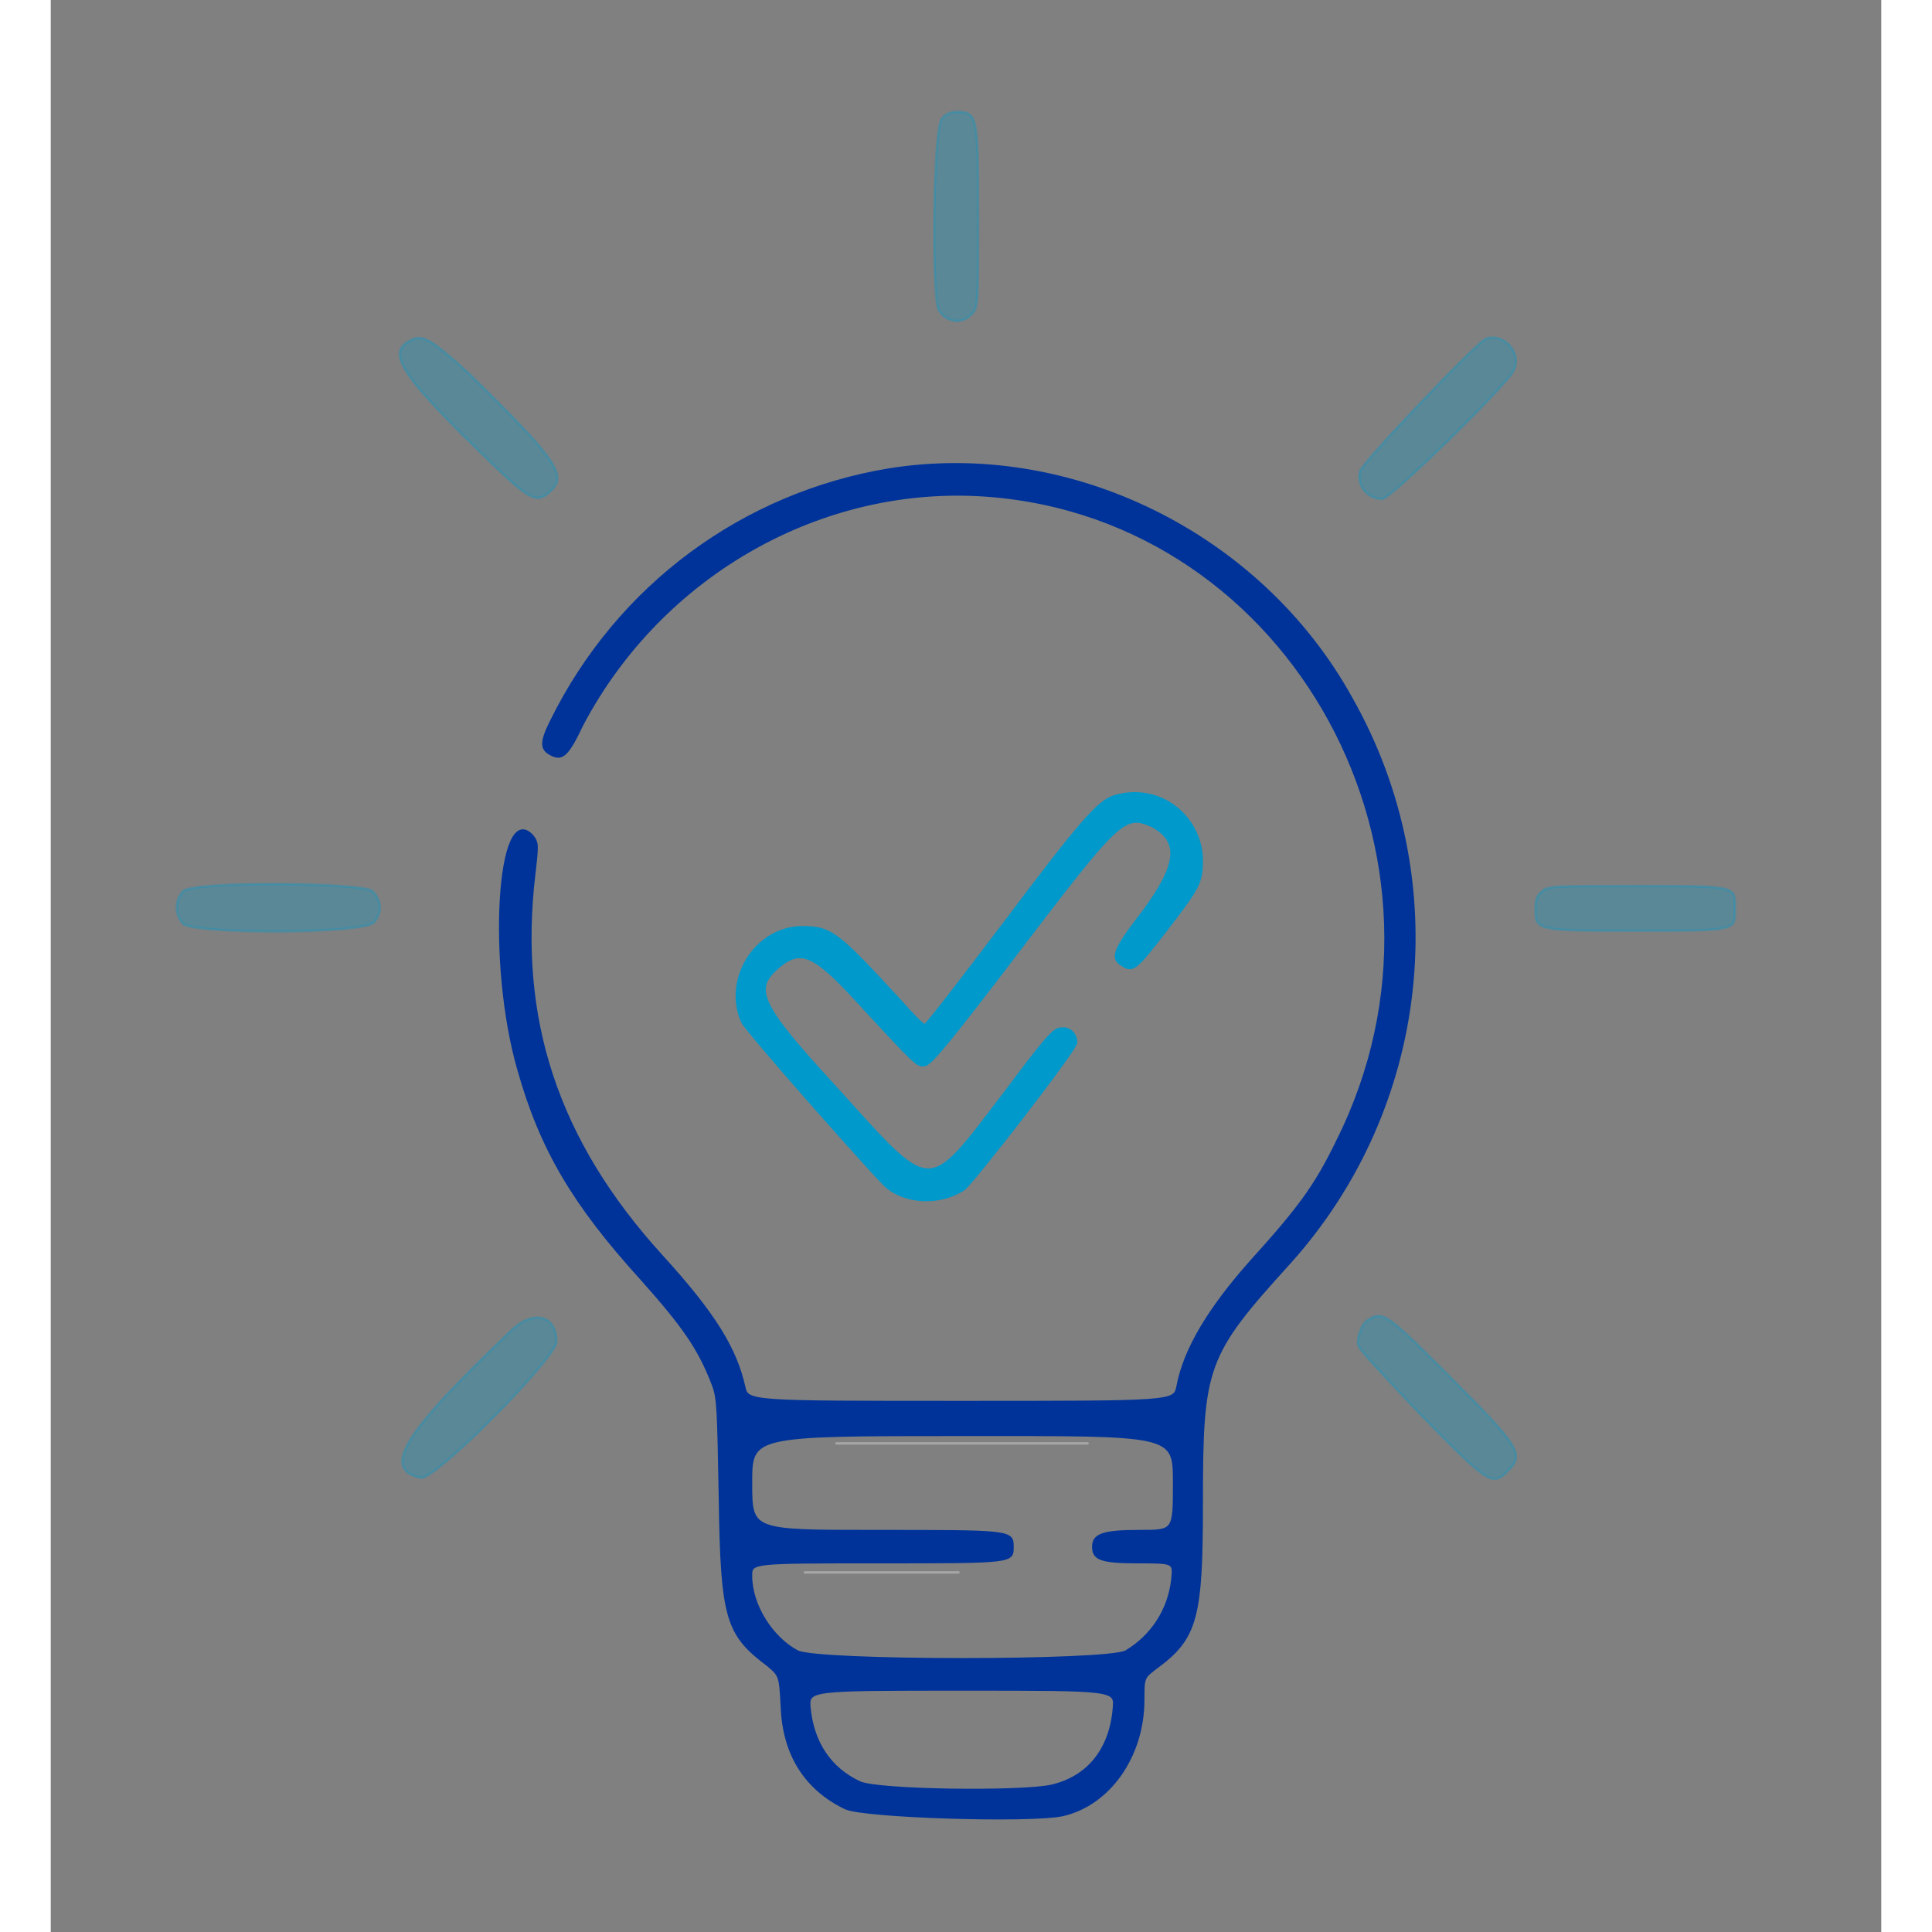 <svg xmlns="http://www.w3.org/2000/svg" xmlns:xlink="http://www.w3.org/1999/xlink" version="1.1" id="Warstwa_1" x="0px" y="0px" width="180" height="180" viewBox="0 0 106.4 112.3" style="enable-background:new 0 0 106.4 112.3;" xml:space="preserve">
<rect x="0" y="0" width="106.4" height="112.3" fill="#808080" stroke="none"/>
<style type="text/css">
	.st0{fill:#009ACD;fill-opacity:0.3;stroke:#009ACD;stroke-width:0.146;stroke-miterlimit:10;stroke-opacity:0.3;}
	.st1{fill:#FFFFFF;fill-opacity:0.3;stroke:#FFFFFF;stroke-width:0.146;stroke-miterlimit:10;stroke-opacity:0.3;}
	.st2{fill:#FFFFFF;fill-opacity:0.7;stroke:#FFFFFF;stroke-width:0.146;stroke-miterlimit:10;stroke-opacity:0.7;}
	.st3{fill:#FFFFFF;stroke:#FFFFFF;stroke-width:0.146;stroke-miterlimit:10;}
	.st4{fill:#9999CC;stroke:#9999CC;stroke-width:0.146;stroke-miterlimit:10;}
	.st5{fill:#6699CC;stroke:#6699CC;stroke-width:0.146;stroke-miterlimit:10;}
	.st6{fill:#336699;stroke:#336699;stroke-width:0.146;stroke-miterlimit:10;}
	.st7{fill:#003399;stroke:#003399;stroke-width:0.146;stroke-miterlimit:10;}
	.st8{fill:#0099CC;stroke:#0099CC;stroke-width:0.146;stroke-miterlimit:10;}
</style>
  <path class="st0" d="M51.8,6.9C51.3,7.4,51.2,17,51.6,18c0.4,0.7,1.3,0.9,1.9,0.3c0.4-0.4,0.4-0.4,0.4-5.7c0-5.9,0-6.1-1.3-6.1  C52.4,6.5,52,6.6,51.8,6.9z M21.1,19.7c-1.7,0.7-1,1.9,4.7,7.4c2.1,2,2.5,2.2,3.3,1.4c0.9-0.9,0.3-1.8-4.8-6.8  C22.2,19.8,21.7,19.5,21.1,19.7z M83.4,19.7c-0.5,0.2-7.2,7.2-7.3,7.7c-0.2,0.8,0.4,1.6,1.3,1.6c0.5,0,7.2-6.6,7.6-7.4  C85.6,20.5,84.4,19.3,83.4,19.7z M7.7,51.8c-0.5,0.5-0.5,1.4,0,1.9c0.6,0.6,10.6,0.6,11.1-0.1c0.5-0.6,0.4-1.3-0.1-1.8  C18.2,51.3,8.3,51.2,7.7,51.8z M86.7,51.8c-0.3,0.2-0.4,0.5-0.4,1c0,1.3,0,1.3,5.9,1.3c5.9,0,5.7,0,5.7-1.3s0.2-1.3-5.7-1.3  C87.4,51.5,87,51.5,86.7,51.8z M26.7,77.4c-6.2,5.9-7.5,8-5.2,8.5c0.8,0.2,7.9-7,7.9-7.9C29.4,76.4,28,76.1,26.7,77.4z M76.6,76.7  c-0.4,0.2-0.7,1.1-0.6,1.5c0,0.2,1.7,2,3.6,4c4,4.1,4.2,4.2,5.1,3.3c1-1,0.7-1.4-3.8-5.9C77.7,76.4,77.4,76.2,76.6,76.7z"/>
  <path class="st1" d="M47.1,83.9c3.3,0,8.6,0,11.8,0c3.2,0,0.6,0-6,0C46.4,83.9,43.8,83.9,47.1,83.9z M44.7,91.4c2,0,5.2,0,7.2,0  c2,0,0.4,0-3.6,0S42.7,91.4,44.7,91.4z"/>
  <path class="st7" d="M48.7,27.3C40.3,28.7,33,34,29.1,41.9c-0.6,1.2-0.6,1.6-0.1,1.9c0.7,0.4,1,0.2,1.9-1.7  c4.6-8.7,13.9-14,23.5-13.3C72.2,30.1,83,49.9,74.8,66.3c-1.3,2.7-2.3,4-5.1,7.1c-2.3,2.6-3.8,5-4.2,7.2c-0.2,0.9-0.2,0.9-12.6,0.9  c-12.4,0-12.4,0-12.6-0.9c-0.5-2.2-1.7-4.2-4.8-7.6c-6.1-6.7-8.4-13.8-7.4-22.2c0.2-1.7,0.2-1.8-0.1-2.2c-2-2.2-2.6,7.4-0.8,13.6  c1.3,4.6,3.2,7.8,7.1,12.1c2.5,2.8,3.4,4.1,4.2,6.2c0.3,0.8,0.3,1.4,0.4,6.6c0.1,7,0.4,7.9,2.8,9.7c0.7,0.6,0.7,0.6,0.8,2.4  c0.1,2.8,1.4,4.8,3.7,5.9c1.1,0.5,10.7,0.8,12.6,0.4c2.7-0.6,4.7-3.4,4.7-6.7c0-1.3,0-1.3,0.8-1.9c2.3-1.7,2.6-2.9,2.6-9.5  c0-8,0.2-8.6,5.1-14c8.1-9,9.6-22.2,3.6-32.8C70.3,31,59.2,25.6,48.7,27.3z M65.3,86.2c0,2.8,0,2.8-2,2.8c-2.1,0-2.7,0.2-2.7,0.9  c0,0.7,0.4,0.9,2.6,0.9c2.1,0,2.1,0,2,1c-0.2,1.8-1.2,3.3-2.7,4.2c-1.1,0.6-17.9,0.6-19.1,0c-1.5-0.8-2.7-2.7-2.7-4.4  c0-0.8,0-0.8,7.3-0.8c8,0,7.9,0,7.9-0.9c0-0.9-0.1-0.9-8-0.9c-7.2,0-7.2,0-7.2-2.8c0-2.8,0-2.8,12.3-2.8S65.3,83.3,65.3,86.2z   M61.8,99.3c-0.2,2.4-1.5,4-3.6,4.5c-1.7,0.4-10.2,0.3-11.2-0.2c-1.7-0.8-2.7-2.3-2.9-4.3c-0.1-1.1-0.1-1.1,8.9-1.1  C61.9,98.2,61.9,98.2,61.8,99.3z"/>
  <path class="st8" d="M61.8,46.3c-0.9,0.3-1.9,1.4-6.4,7.4c-2.5,3.3-4.5,5.9-4.6,5.9c-0.1,0-0.7-0.6-1.4-1.4c-3.6-3.9-4-4.3-5.7-4.3  c-2.7,0-4.6,3-3.5,5.5c0.3,0.6,7.2,8.4,8.3,9.5c1.2,1.1,3.3,1.1,4.6,0.2c0.6-0.5,6.5-8.1,6.5-8.5c0-0.5-0.4-0.9-0.9-0.8  c-0.4,0-0.9,0.6-3.3,3.8c-4.5,5.9-4.1,5.9-9.7-0.3c-4.6-5-4.9-5.8-3.4-7.1c1.3-1.1,2.1-0.7,4.5,1.9c3.5,3.8,3.6,3.9,4,3.8  c0.3,0,1.4-1.3,5.5-6.7c5.8-7.6,6.1-7.9,7.7-7.2c1.7,0.9,1.5,2.3-0.5,5c-1.7,2.2-1.9,2.7-1.2,3.1c0.6,0.4,0.8,0.2,2.5-2  c2-2.6,2.1-2.8,2.1-4.2C66.8,47.4,64.4,45.5,61.8,46.3z"/>
</svg>
